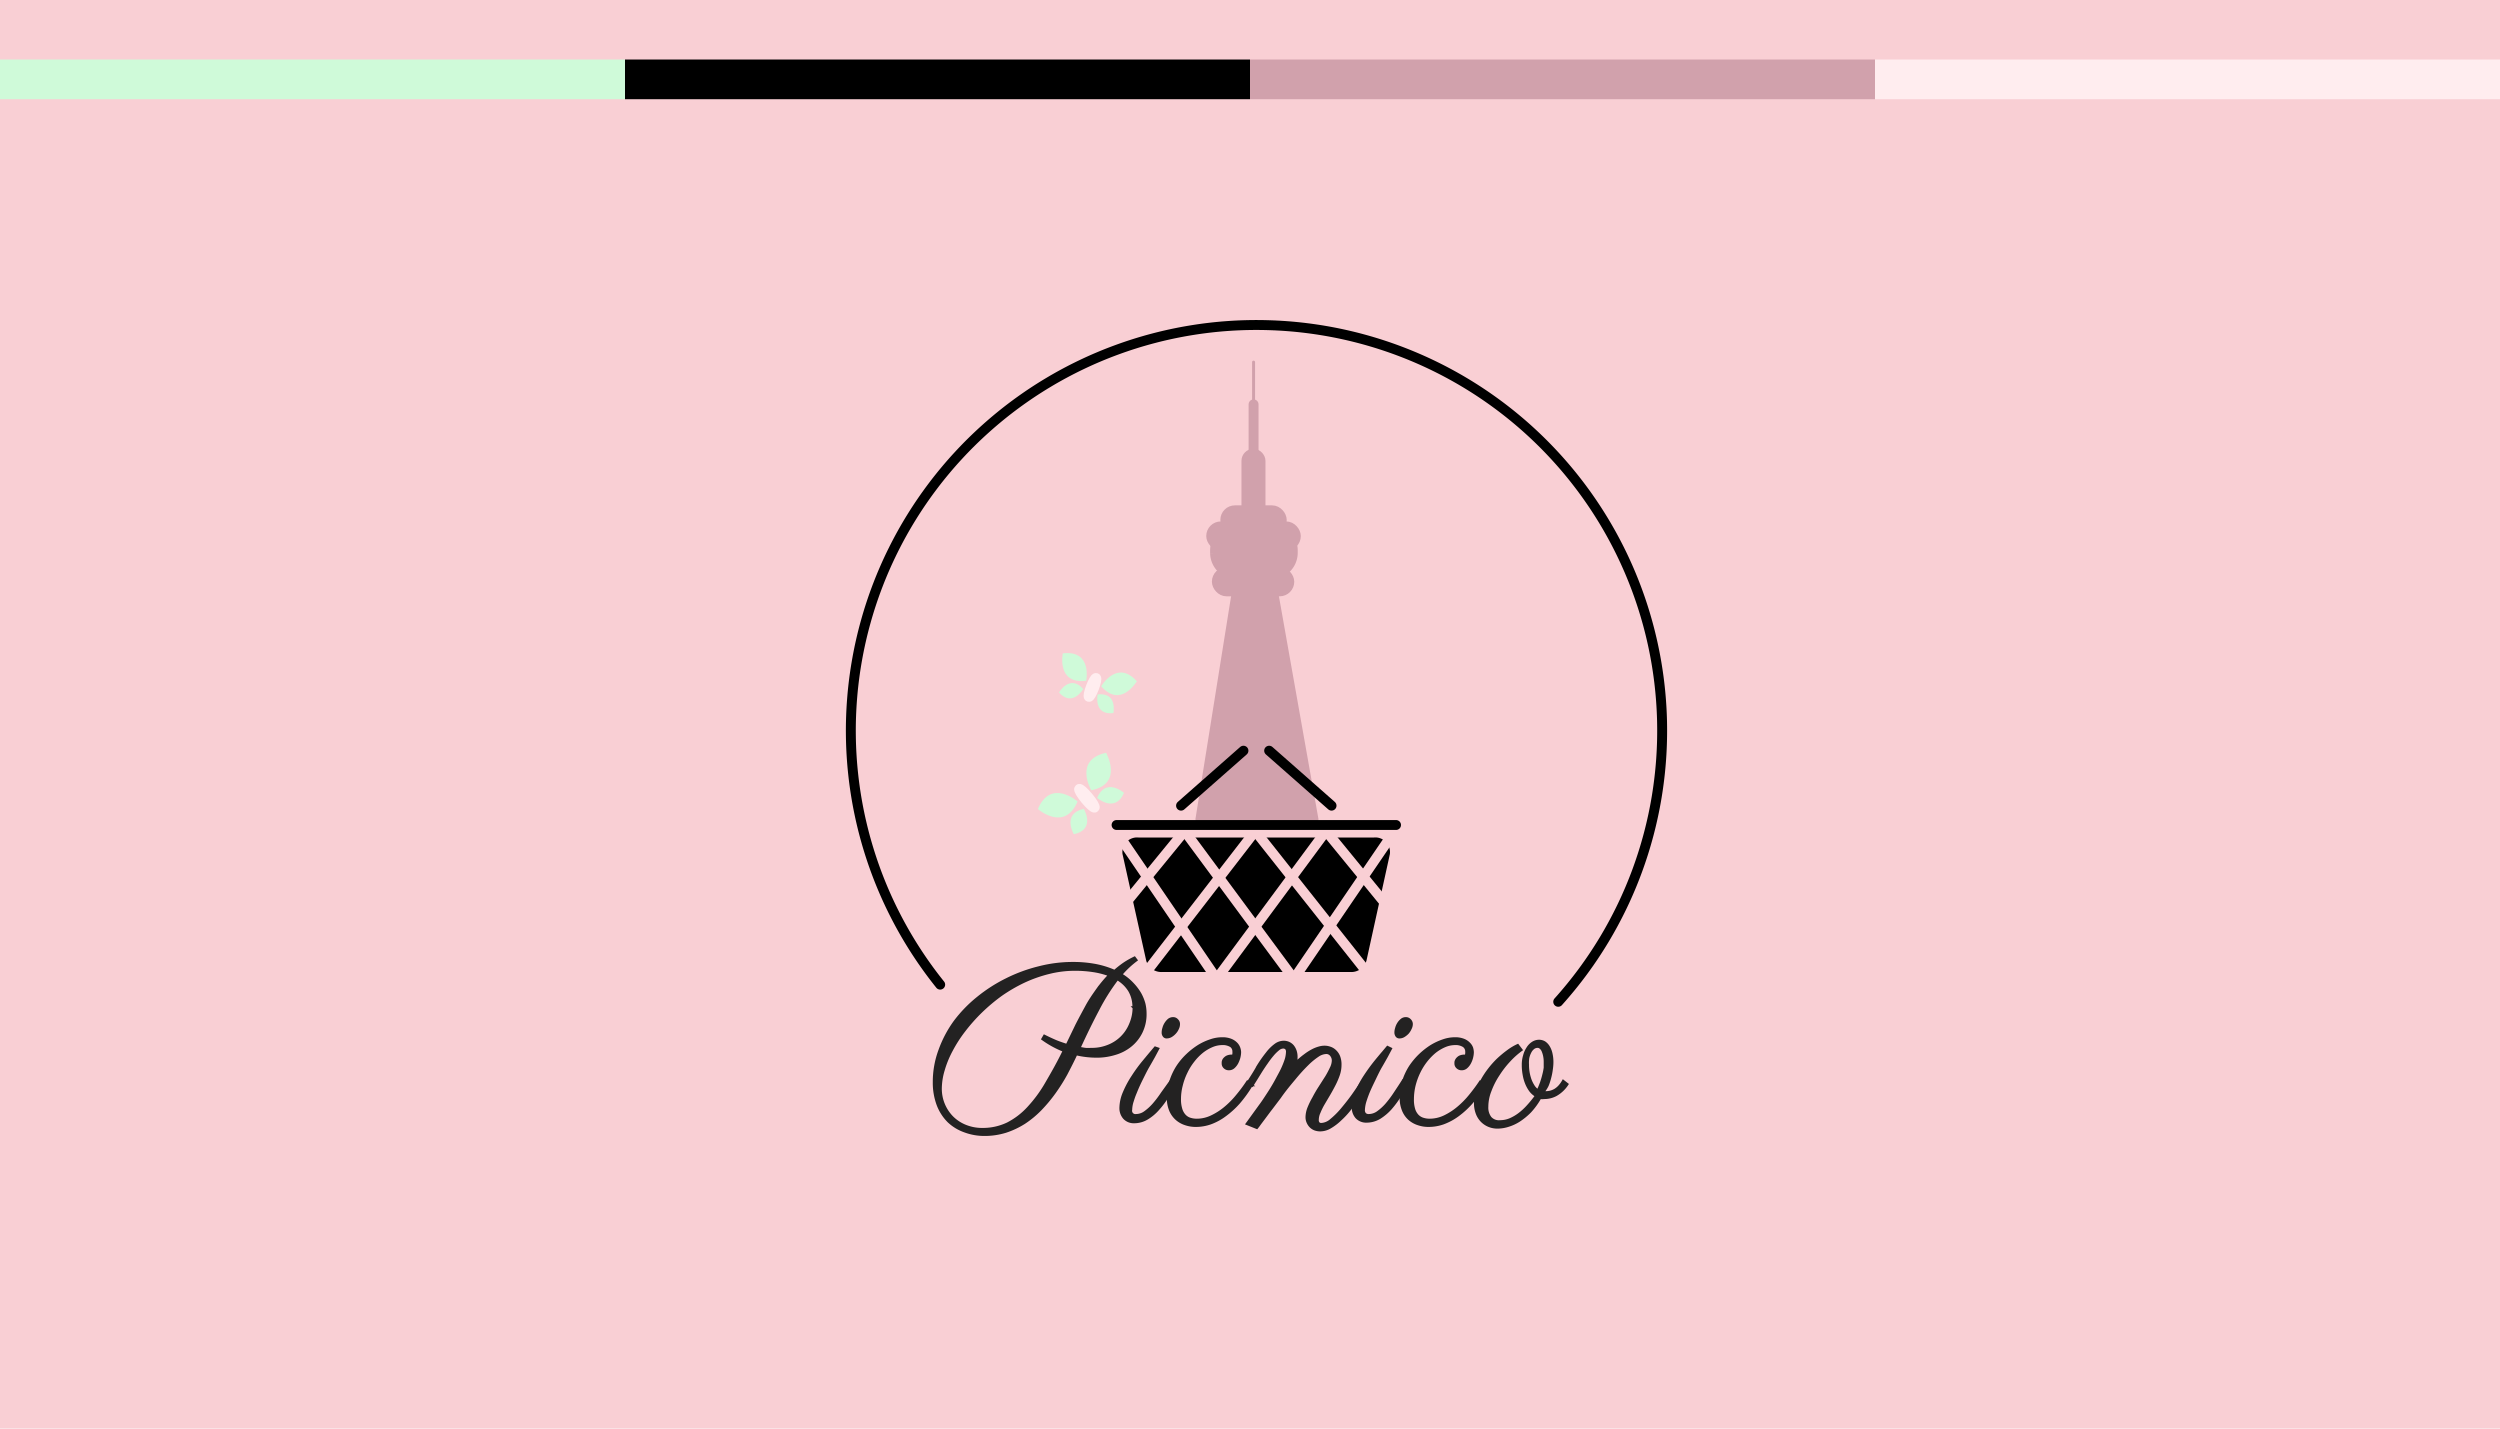 <svg id="Layer_1" data-name="Layer 1" xmlns="http://www.w3.org/2000/svg" viewBox="0 0 252 144"><defs><style>.cls-1,.cls-7{fill:#f9cfd4;}.cls-2{fill:#ffe6f0;stroke:#ff8597;stroke-width:2px;}.cls-11,.cls-2,.cls-4,.cls-5,.cls-6,.cls-7,.cls-8{stroke-linecap:round;}.cls-11,.cls-12,.cls-13,.cls-2,.cls-3,.cls-4,.cls-5,.cls-6,.cls-7,.cls-8,.cls-9{stroke-miterlimit:10;}.cls-14,.cls-3,.cls-4,.cls-5{fill:#d1a1ac;}.cls-3,.cls-4,.cls-5{stroke:#d1a1ac;}.cls-5{stroke-width:0.3px;}.cls-13,.cls-6{fill:none;}.cls-6,.cls-8{stroke:#000;}.cls-7{stroke:#f9cfd4;}.cls-8{fill:#b2764d;}.cls-10,.cls-11,.cls-9{fill:#cffad9;}.cls-11,.cls-9{stroke:#ffedef;}.cls-12{fill:#232222;stroke:#232222;stroke-width:0.25px;}.cls-13{stroke:#fc6d7b;}.cls-15{fill:#ffedef;}</style></defs><rect class="cls-1" width="252" height="144"/><path class="cls-2" d="M131,17.59" transform="translate(0)"/><path class="cls-2" d="M124,17.59" transform="translate(0)"/><path class="cls-3" d="M121,82.6l3.84-24c0-.22.31-.38.65-.38h2c.33,0,.61.16.65.38l4.26,24c0,.26-.26.48-.65.48H121.67C121.29,83.07,121,82.85,121,82.6Z" transform="translate(0)"/><rect class="cls-4" x="125.64" y="45.74" width="1.42" height="9.96" rx="0.71"/><rect class="cls-3" x="122.66" y="57.66" width="7.3" height="1.95" rx="0.97"/><line class="cls-4" x1="126.36" y1="45.74" x2="126.36" y2="40.76"/><line class="cls-5" x1="126.36" y1="40.76" x2="126.36" y2="36.5"/><rect class="cls-3" x="123.51" y="51.44" width="5.69" height="1.95" rx="0.97"/><rect class="cls-3" x="122.09" y="53.06" width="8.53" height="1.95" rx="0.97"/><path class="cls-3" d="M129.23,53.62a2.59,2.59,0,0,0-1.42-.41H124.9a2.61,2.61,0,0,0-1.42.41h0a2.22,2.22,0,0,0-1,1.84v.29a2.17,2.17,0,0,0,.76,1.62l.21.19a2.57,2.57,0,0,0,1.7.63h2.49a2.61,2.61,0,0,0,1.71-.63l.2-.19a2.17,2.17,0,0,0,.76-1.62v-.29a2.22,2.22,0,0,0-1-1.84Z" transform="translate(0)"/><path class="cls-6" d="M94.77,99.25a40.89,40.89,0,1,1,62.3,1.73" transform="translate(0)"/><path d="M113.15,86.09l2.39,10.75a1.59,1.59,0,0,0,1.6,1.14h19a1.59,1.59,0,0,0,1.6-1.15l2.36-10.74a1.48,1.48,0,0,0-1.6-1.67H114.75A1.48,1.48,0,0,0,113.15,86.09Z" transform="translate(0)"/><line class="cls-7" x1="112.93" y1="84.42" x2="122.64" y2="98.67"/><line class="cls-7" x1="119.41" y1="83.77" x2="130.42" y2="98.67"/><line class="cls-7" x1="126.53" y1="83.77" x2="137.78" y2="97.98"/><line class="cls-7" x1="133.66" y1="83.77" x2="139.49" y2="90.9"/><line class="cls-7" x1="140.13" y1="84.42" x2="130.42" y2="98.67"/><line class="cls-7" x1="133.66" y1="83.77" x2="122.64" y2="98.67"/><line class="cls-7" x1="126.53" y1="83.77" x2="115.52" y2="98.02"/><line class="cls-7" x1="119.41" y1="83.77" x2="113.58" y2="90.9"/><line class="cls-8" x1="119.05" y1="81.21" x2="125.34" y2="75.67"/><line class="cls-8" x1="134.22" y1="81.21" x2="127.93" y2="75.67"/><line class="cls-8" x1="112.55" y1="83.16" x2="140.72" y2="83.16"/><ellipse class="cls-9" cx="109.56" cy="80.48" rx="0.19" ry="1.22" transform="translate(-26.16 88.22) rotate(-39.57)"/><path class="cls-10" d="M108.62,80.79s-2.68-2.36-4,.76C104.62,81.55,107.3,83.9,108.62,80.79Z" transform="translate(0)"/><path class="cls-10" d="M108.24,84.09s-1.22-2.08,1-2.56C109.26,81.53,110.48,83.62,108.24,84.09Z" transform="translate(0)"/><path class="cls-10" d="M110,79.66s-1.81-3.07,1.5-3.78C111.48,75.88,113.29,79,110,79.66Z" transform="translate(0)"/><path class="cls-10" d="M113.3,79.92s-1.82-1.6-2.71.51C110.59,80.43,112.41,82,113.3,79.92Z" transform="translate(0)"/><ellipse class="cls-11" cx="110.11" cy="69.29" rx="1.02" ry="0.17" transform="translate(6.26 147.64) rotate(-69.21)"/><path class="cls-10" d="M109.49,68.62s.64-3.12-2.36-2.76C107.13,65.86,106.48,69,109.49,68.62Z" transform="translate(0)"/><path class="cls-10" d="M106.75,69.8s1.08-1.88,2.44-.35C109.19,69.45,108.11,71.33,106.75,69.8Z" transform="translate(0)"/><path class="cls-10" d="M111,69.18s1.59-2.76,3.6-.5C114.56,68.68,113,71.44,111,69.18Z" transform="translate(0)"/><path class="cls-10" d="M112.23,71.88s.44-2.12-1.59-1.88C110.64,70,110.2,72.12,112.23,71.88Z" transform="translate(0)"/><path class="cls-12" d="M114.54,96.78A9.38,9.38,0,0,0,113,98.23a5.26,5.26,0,0,1,1.16.93,5.39,5.39,0,0,1,.76,1,4.56,4.56,0,0,1,.41,1,4.19,4.19,0,0,1,.12,1,4.11,4.11,0,0,1-.42,1.91,4,4,0,0,1-1.09,1.35,4.44,4.44,0,0,1-1.56.8,6.17,6.17,0,0,1-1.82.27,9.09,9.09,0,0,1-2.08-.24c-.31.67-.65,1.33-1,2a18.25,18.25,0,0,1-1.19,1.89,15.2,15.2,0,0,1-1.4,1.68,9.82,9.82,0,0,1-1.63,1.35,8.32,8.32,0,0,1-1.88.89,7.17,7.17,0,0,1-2.15.32,5.66,5.66,0,0,1-2-.36,4.58,4.58,0,0,1-1.63-1,4.75,4.75,0,0,1-1.07-1.68,6.39,6.39,0,0,1-.38-2.27,9.15,9.15,0,0,1,.57-3.2A11.6,11.6,0,0,1,96.23,103a13.36,13.36,0,0,1,2.34-2.42,15.4,15.4,0,0,1,2.9-1.86,15.62,15.62,0,0,1,3.27-1.2,13.68,13.68,0,0,1,3.41-.43,12,12,0,0,1,2.37.22,9.16,9.16,0,0,1,1.83.58,11.33,11.33,0,0,1,.94-.74,8.51,8.51,0,0,1,1.07-.61Zm-7,8.58,1-2.07c.34-.66.68-1.29,1-1.88s.71-1.15,1.08-1.67a13.09,13.09,0,0,1,1.21-1.45,7.74,7.74,0,0,0-1.61-.42,12.08,12.08,0,0,0-1.85-.14,10.77,10.77,0,0,0-2.66.33,13.87,13.87,0,0,0-2.51.89,16,16,0,0,0-2.3,1.34,18.48,18.48,0,0,0-2,1.68,17.56,17.56,0,0,0-1.69,1.9,13.59,13.59,0,0,0-1.29,2,10.09,10.09,0,0,0-.82,2,6.66,6.66,0,0,0-.29,1.87,4.1,4.1,0,0,0,1.19,2.9,4,4,0,0,0,1.32.86,4.42,4.42,0,0,0,1.69.32,5.76,5.76,0,0,0,2.56-.56,7.43,7.43,0,0,0,2.09-1.6,13.58,13.58,0,0,0,1.83-2.5c.58-1,1.16-2,1.76-3.25a9.81,9.81,0,0,1-2.16-1.18l.18-.31c.36.18.72.35,1.09.51S107.16,105.23,107.56,105.36Zm6.73-3.8a3.19,3.19,0,0,0-.43-1.71,3.48,3.48,0,0,0-1.21-1.17,20.66,20.66,0,0,0-1.94,3.08c-.62,1.17-1.26,2.47-1.91,3.9.21,0,.43.07.65.09s.43,0,.66,0a4.35,4.35,0,0,0,1.61-.31,3.94,3.94,0,0,0,2.23-2.18A4.24,4.24,0,0,0,114.29,101.56Z" transform="translate(0)"/><path class="cls-12" d="M116.73,105.71l-.41.77c-.18.32-.37.66-.57,1s-.41.77-.62,1.19-.4.82-.56,1.21a9.53,9.53,0,0,0-.41,1.1,3,3,0,0,0-.16.88.46.46,0,0,0,.52.56,1.56,1.56,0,0,0,.89-.3,5.18,5.18,0,0,0,.87-.79,10.56,10.56,0,0,0,.85-1.12L118,109l.4.32c-.21.39-.46.8-.73,1.24a8.57,8.57,0,0,1-.92,1.23,4.7,4.7,0,0,1-1.11.94,2.53,2.53,0,0,1-1.32.37,1.3,1.3,0,0,1-1-.41,1.5,1.5,0,0,1-.36-1,4.07,4.07,0,0,1,.35-1.57,9.8,9.8,0,0,1,.87-1.62,15.2,15.2,0,0,1,1.13-1.54c.41-.5.78-.94,1.13-1.35Zm2.09-2.49a1,1,0,0,1-.11.46,1.46,1.46,0,0,1-.29.44,1.61,1.61,0,0,1-.38.31.88.88,0,0,1-.43.12.32.32,0,0,1-.29-.14.53.53,0,0,1-.1-.34,1.41,1.41,0,0,1,.07-.42,1.63,1.63,0,0,1,.2-.47,1.7,1.7,0,0,1,.32-.38.71.71,0,0,1,.44-.15.52.52,0,0,1,.4.18A.53.53,0,0,1,118.82,103.22Z" transform="translate(0)"/><path class="cls-12" d="M124.35,106a.67.67,0,0,0-.28-.57,1.57,1.57,0,0,0-.91-.21,2.67,2.67,0,0,0-1,.22,4.38,4.38,0,0,0-1,.6,5.44,5.44,0,0,0-.88.91,5.83,5.83,0,0,0-.71,1.15,6.29,6.29,0,0,0-.47,1.3,5.47,5.47,0,0,0-.18,1.39,3.25,3.25,0,0,0,.13,1,1.64,1.64,0,0,0,.35.64,1.26,1.26,0,0,0,.53.35,2.25,2.25,0,0,0,.71.11,3.44,3.44,0,0,0,1.5-.35,6.34,6.34,0,0,0,1.39-.9,8.88,8.88,0,0,0,1.21-1.24,15.18,15.18,0,0,0,1-1.35l.42.32a12.89,12.89,0,0,1-1.29,1.79,8.69,8.69,0,0,1-1.41,1.28,5.7,5.7,0,0,1-1.45.78,4.47,4.47,0,0,1-1.45.25,3.2,3.2,0,0,1-1.07-.17,2.51,2.51,0,0,1-.9-.51,2.41,2.41,0,0,1-.62-.88,3.27,3.27,0,0,1-.23-1.27,5.3,5.3,0,0,1,.26-1.66,6.32,6.32,0,0,1,.67-1.44,6.62,6.62,0,0,1,1-1.2,7.33,7.33,0,0,1,1.15-.9,5.71,5.71,0,0,1,1.21-.56,3.53,3.53,0,0,1,1.15-.2,2.28,2.28,0,0,1,.9.15,1.61,1.61,0,0,1,.55.37,1.22,1.22,0,0,1,.27.44,1.46,1.46,0,0,1,.08.41,2.37,2.37,0,0,1-.08.57,2.74,2.74,0,0,1-.22.55,1.65,1.65,0,0,1-.35.43.71.71,0,0,1-.45.16.6.6,0,0,1-.43-.16.52.52,0,0,1-.18-.41s0-.05,0-.13a.69.69,0,0,1,.1-.27,1,1,0,0,1,.28-.25,1.06,1.06,0,0,1,.52-.11h.13A1,1,0,0,0,124.35,106Z" transform="translate(0)"/><path class="cls-12" d="M135.1,107.35a3.11,3.11,0,0,1-.17,1,7.72,7.72,0,0,1-.43,1c-.17.33-.35.66-.55,1l-.55.93a6.76,6.76,0,0,0-.42.86,1.83,1.83,0,0,0-.17.74.46.46,0,0,0,.11.35.4.4,0,0,0,.25.09,1.6,1.6,0,0,0,1-.42,8.18,8.18,0,0,0,1.07-1.06c.36-.43.73-.89,1.09-1.39s.68-1,1-1.43l.4.32-.32.53c-.16.27-.35.57-.58.91s-.5.69-.78,1.06a8.29,8.29,0,0,1-.93,1,5.31,5.31,0,0,1-1,.77,2,2,0,0,1-1.05.31,1.58,1.58,0,0,1-.55-.1,1.29,1.29,0,0,1-.42-.28,1.39,1.39,0,0,1-.28-.43,1.25,1.25,0,0,1-.1-.51,2.65,2.65,0,0,1,.2-.94,8.14,8.14,0,0,1,.49-1q.28-.54.63-1.08c.24-.37.45-.71.64-1a9.44,9.44,0,0,0,.49-.92,1.79,1.79,0,0,0,.2-.72.86.86,0,0,0-.19-.58.61.61,0,0,0-.52-.24,1.62,1.62,0,0,0-.83.3,7,7,0,0,0-1.05.87,17.4,17.4,0,0,0-1.28,1.41c-.46.55-1,1.19-1.49,1.9l-.9,1.19c-.13.16-.25.33-.38.5l-.38.51-.36.48c-.11.16-.21.29-.3.4l-1-.4,1.31-1.81c.19-.25.38-.53.57-.82s.39-.59.58-.9.37-.62.54-.94.34-.62.49-.92a8.61,8.61,0,0,0,.45-1.11,3,3,0,0,0,.12-.71.53.53,0,0,0-.11-.4.46.46,0,0,0-.32-.1.83.83,0,0,0-.49.22,4.22,4.22,0,0,0-.56.56,8.8,8.8,0,0,0-.59.78c-.2.28-.39.57-.57.85l-.5.81-.39.62-.41-.32c.38-.59.73-1.14,1-1.64a12.69,12.69,0,0,1,.9-1.28,4.16,4.16,0,0,1,.84-.84,1.43,1.43,0,0,1,.87-.3,1.28,1.28,0,0,1,.47.1,1.21,1.21,0,0,1,.41.3,1.58,1.58,0,0,1,.27.48,1.85,1.85,0,0,1,.1.65,3.13,3.13,0,0,1-.06.6,7.66,7.66,0,0,1,.92-.79,5.27,5.27,0,0,1,.78-.5,3.32,3.32,0,0,1,.66-.26,1.92,1.92,0,0,1,.55-.08,1.66,1.66,0,0,1,.5.08,1.35,1.35,0,0,1,.52.29,1.57,1.57,0,0,1,.42.59A2.24,2.24,0,0,1,135.1,107.35Z" transform="translate(0)"/><path class="cls-12" d="M140.19,105.71l-.41.77c-.18.32-.37.66-.57,1s-.41.77-.61,1.19-.4.82-.57,1.21-.3.76-.41,1.1a3.37,3.37,0,0,0-.16.88.56.56,0,0,0,.14.44.54.54,0,0,0,.38.12,1.59,1.59,0,0,0,.9-.3,5.18,5.18,0,0,0,.87-.79,10.54,10.54,0,0,0,.84-1.12c.28-.42.56-.84.83-1.27l.41.32c-.22.39-.47.8-.74,1.24a9.31,9.31,0,0,1-.91,1.23,5.13,5.13,0,0,1-1.11.94,2.59,2.59,0,0,1-1.33.37,1.32,1.32,0,0,1-1-.41,1.5,1.5,0,0,1-.36-1,4.07,4.07,0,0,1,.35-1.57,9.8,9.8,0,0,1,.87-1.62,19,19,0,0,1,1.13-1.54c.41-.5.79-.94,1.13-1.35Zm2.1-2.49a1,1,0,0,1-.12.46,1.65,1.65,0,0,1-.28.44,1.9,1.9,0,0,1-.39.31.85.85,0,0,1-.43.12.33.33,0,0,1-.29-.14.6.6,0,0,1-.1-.34,1.41,1.41,0,0,1,.07-.42,1.63,1.63,0,0,1,.2-.47,1.51,1.51,0,0,1,.33-.38.66.66,0,0,1,.43-.15.54.54,0,0,1,.41.18A.57.57,0,0,1,142.29,103.22Z" transform="translate(0)"/><path class="cls-12" d="M147.82,106a.68.68,0,0,0-.29-.57,1.53,1.53,0,0,0-.9-.21,2.68,2.68,0,0,0-1,.22,4.38,4.38,0,0,0-1,.6,5.86,5.86,0,0,0-.88.91,6.34,6.34,0,0,0-.71,1.15,6.92,6.92,0,0,0-.47,1.3,5.94,5.94,0,0,0-.17,1.39,3.28,3.28,0,0,0,.12,1,1.64,1.64,0,0,0,.35.64,1.3,1.3,0,0,0,.54.35,2.19,2.19,0,0,0,.7.11,3.51,3.51,0,0,0,1.51-.35,6.53,6.53,0,0,0,1.38-.9,8.88,8.88,0,0,0,1.21-1.24q.56-.69,1-1.35l.41.32a11.42,11.42,0,0,1-1.29,1.79,8.64,8.64,0,0,1-1.4,1.28,5.93,5.93,0,0,1-1.46.78,4.43,4.43,0,0,1-1.45.25,3.2,3.2,0,0,1-1.07-.17,2.51,2.51,0,0,1-.9-.51,2.39,2.39,0,0,1-.61-.88,3.27,3.27,0,0,1-.23-1.27,5.29,5.29,0,0,1,.25-1.66,6.32,6.32,0,0,1,.67-1.44,7.07,7.07,0,0,1,1-1.2,7.33,7.33,0,0,1,1.15-.9,6,6,0,0,1,1.21-.56,3.57,3.57,0,0,1,1.15-.2,2.28,2.28,0,0,1,.9.15,1.52,1.52,0,0,1,.55.37,1.13,1.13,0,0,1,.28.44,1.85,1.85,0,0,1,.07.41,2.37,2.37,0,0,1-.08.57,2.26,2.26,0,0,1-.22.55,1.47,1.47,0,0,1-.35.43.69.69,0,0,1-.45.16.6.6,0,0,1-.43-.16.52.52,0,0,1-.18-.41s0-.05,0-.13a.73.73,0,0,1,.11-.27.94.94,0,0,1,.27-.25,1.09,1.09,0,0,1,.52-.11h.14A1.22,1.22,0,0,0,147.82,106Z" transform="translate(0)"/><path class="cls-12" d="M155.52,110.12h.19a2.49,2.49,0,0,0,.57-.06,1.87,1.87,0,0,0,.48-.2,2,2,0,0,0,.42-.35,2.89,2.89,0,0,0,.39-.54l.41.32a3.31,3.31,0,0,1-1.11,1.06,2.48,2.48,0,0,1-1.21.31,1.73,1.73,0,0,1-.42,0,7.29,7.29,0,0,1-1,1.38,6.57,6.57,0,0,1-1.12.92,4.44,4.44,0,0,1-1.14.52,3.66,3.66,0,0,1-1,.16,2.27,2.27,0,0,1-.91-.17,2.16,2.16,0,0,1-.73-.5,2.21,2.21,0,0,1-.47-.77,2.93,2.93,0,0,1-.17-1,3.88,3.88,0,0,1,.18-1.15,7.09,7.09,0,0,1,.49-1.15,8.48,8.48,0,0,1,.73-1.11,9.25,9.25,0,0,1,.89-1,11,11,0,0,1,1-.83,5.49,5.49,0,0,1,1-.6l.36.47a8.18,8.18,0,0,0-1.2,1.07,9.75,9.75,0,0,0-1.11,1.43,7.88,7.88,0,0,0-.82,1.61,4.36,4.36,0,0,0-.32,1.62,1.68,1.68,0,0,0,.31,1.09,1.15,1.15,0,0,0,1,.39,2.6,2.6,0,0,0,1-.2,4.52,4.52,0,0,0,.94-.55,6.22,6.22,0,0,0,.89-.83,11.92,11.92,0,0,0,.81-1,2.15,2.15,0,0,1-.58-.51,3.44,3.44,0,0,1-.41-.73,4.08,4.08,0,0,1-.25-.88,5.23,5.23,0,0,1-.09-1,3.17,3.17,0,0,1,.13-.93,2.69,2.69,0,0,1,.34-.77,1.69,1.69,0,0,1,.51-.52,1.2,1.2,0,0,1,.64-.19,1.08,1.08,0,0,1,.56.16,1.38,1.38,0,0,1,.41.45,2.19,2.19,0,0,1,.26.68,3.73,3.73,0,0,1,.09.84,5,5,0,0,1-.06.74,6.24,6.24,0,0,1-.16.82,5.74,5.74,0,0,1-.26.8A3.44,3.44,0,0,1,155.52,110.12Zm-1.52-2.8a4.47,4.47,0,0,0,.05.71,4.7,4.7,0,0,0,.18.74,3.18,3.18,0,0,0,.32.67,1.47,1.47,0,0,0,.47.49,8.16,8.16,0,0,0,.34-.81c.09-.27.17-.53.23-.79a5.22,5.22,0,0,0,.14-.71c0-.22,0-.41,0-.58a2.87,2.87,0,0,0-.06-.61,2.59,2.59,0,0,0-.15-.49.83.83,0,0,0-.24-.33.43.43,0,0,0-.3-.11.68.68,0,0,0-.42.15,1.18,1.18,0,0,0-.32.4,2.33,2.33,0,0,0-.21.58A3.11,3.11,0,0,0,154,107.32Z" transform="translate(0)"/><path class="cls-13" d="M84.46,99.25" transform="translate(0)"/><rect class="cls-10" y="6" width="63" height="4"/><rect x="63" y="6" width="63" height="4"/><rect class="cls-14" x="126" y="6" width="63" height="4"/><rect class="cls-15" x="189" y="6" width="63" height="4"/></svg>